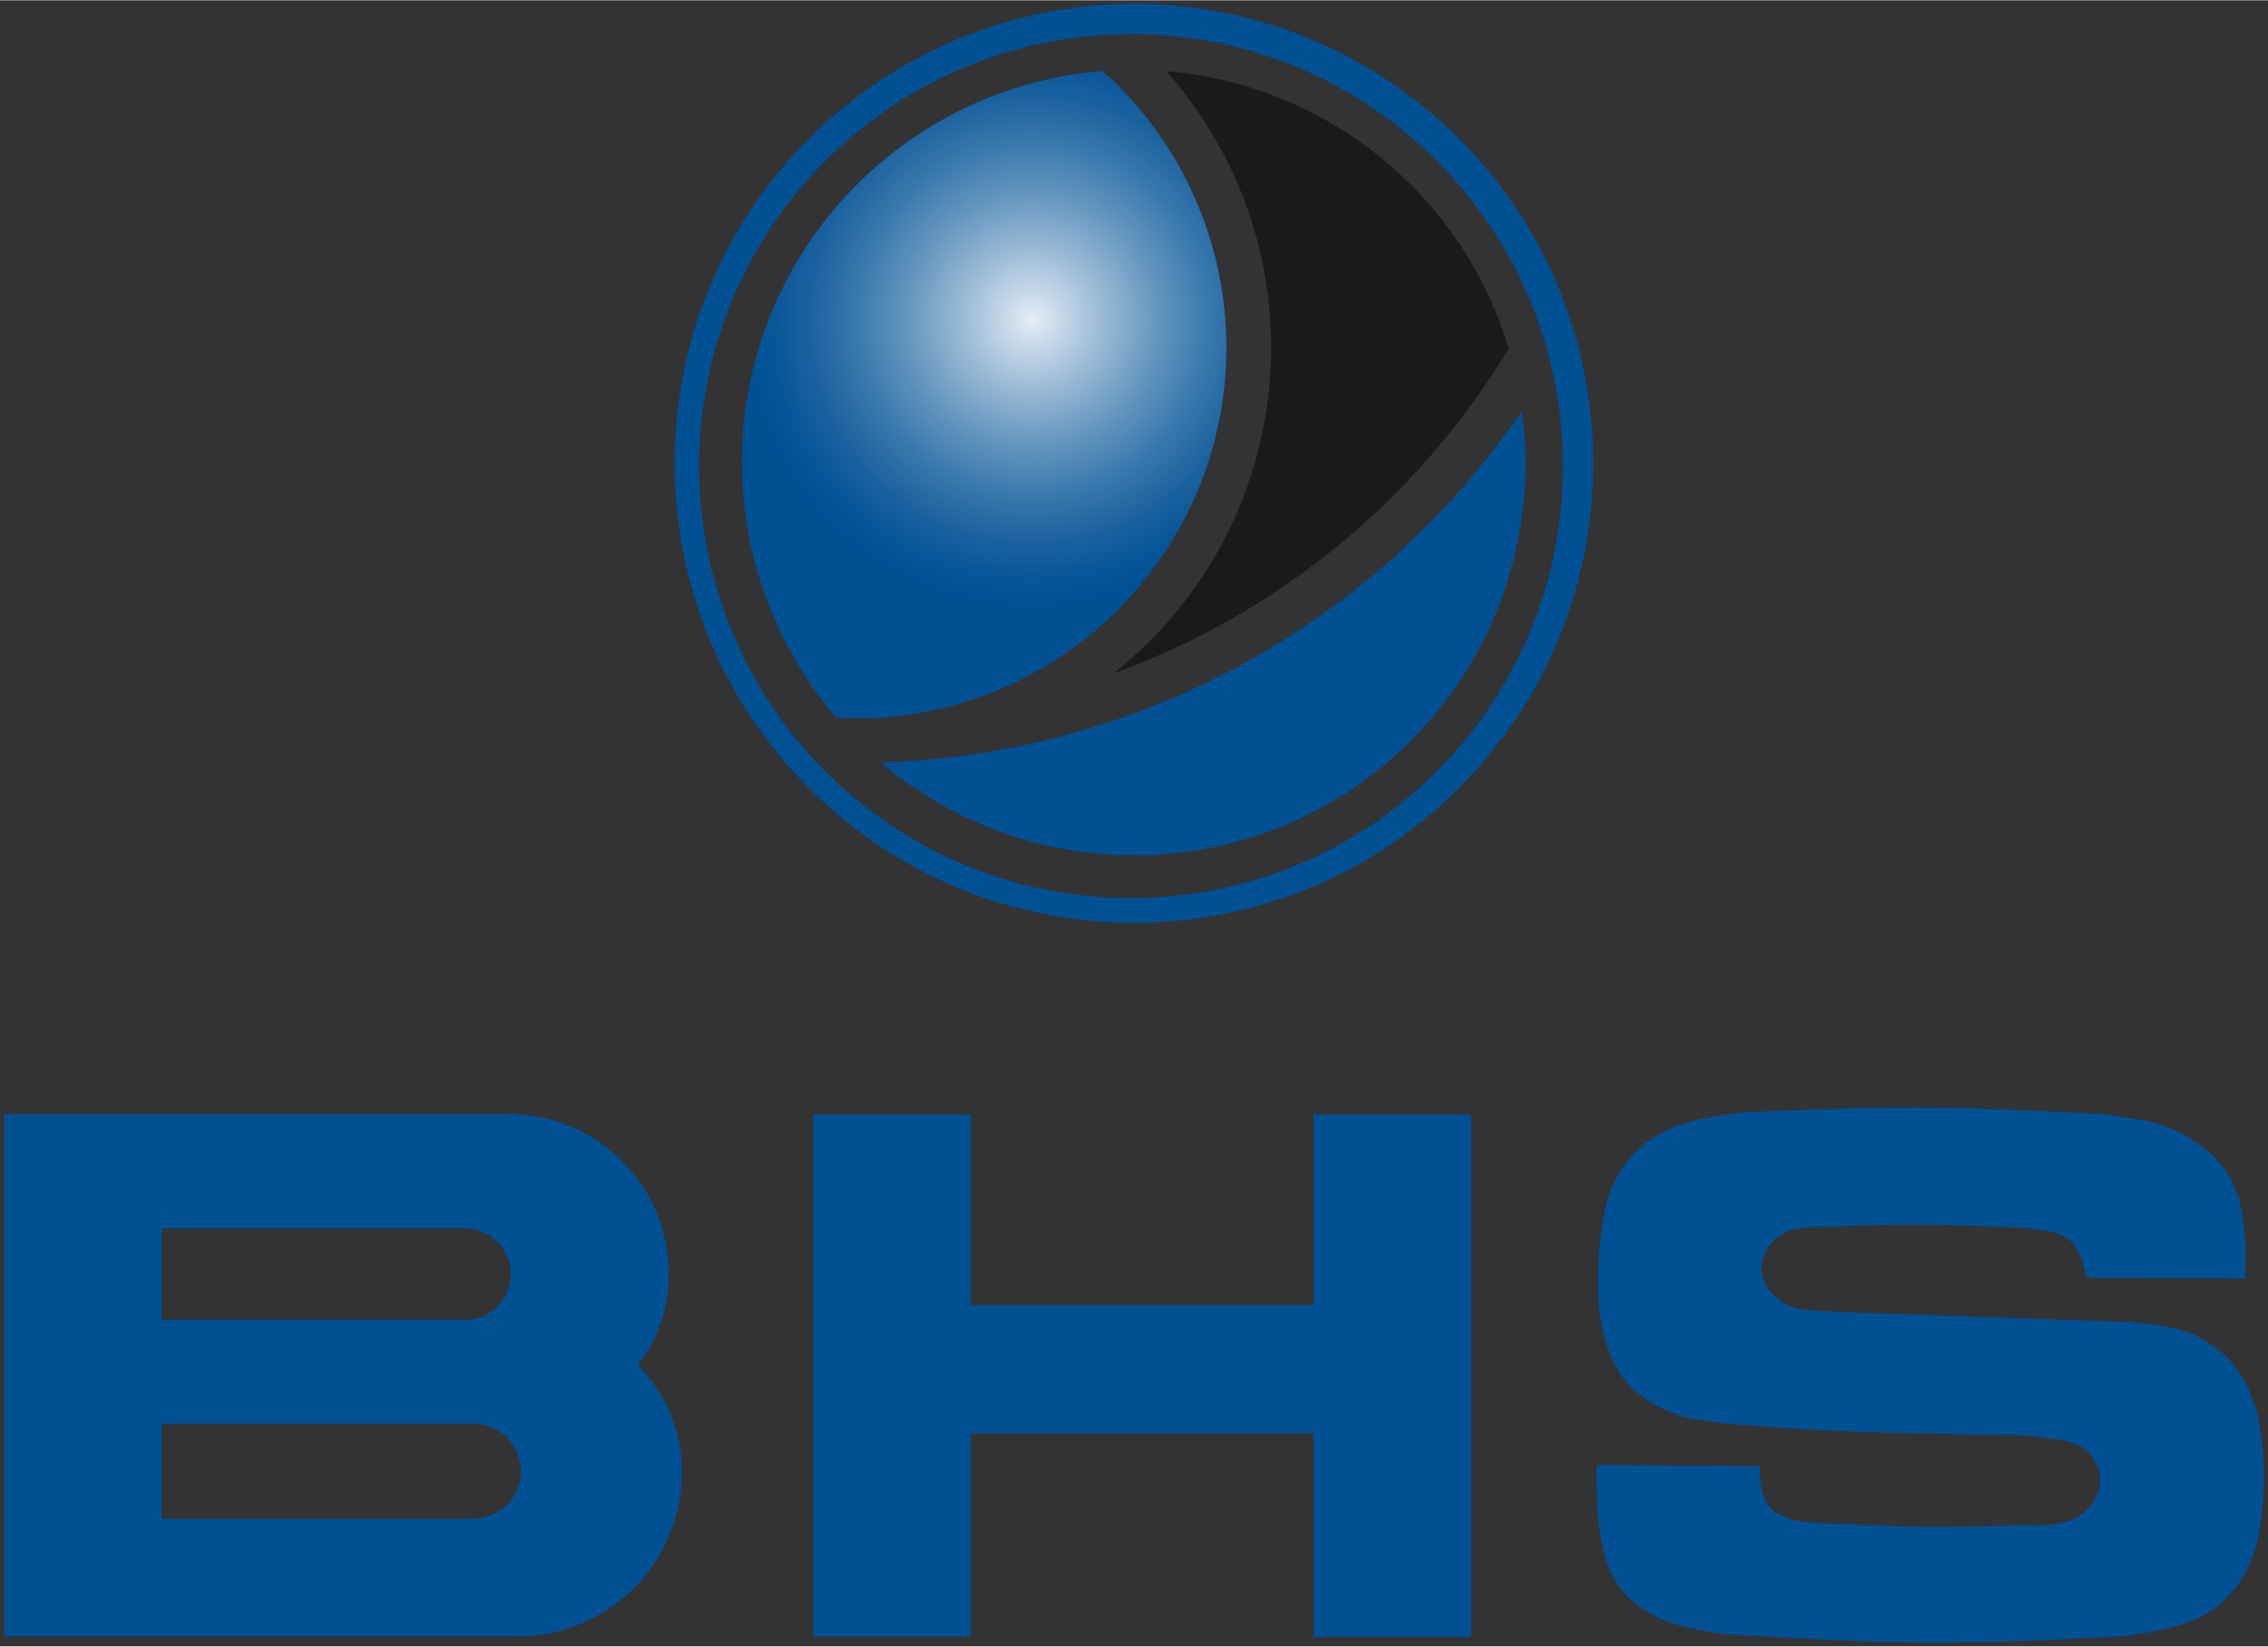 <?xml version="1.0" encoding="UTF-8" standalone="no"?>
<svg xmlns="http://www.w3.org/2000/svg" xmlns:xlink="http://www.w3.org/1999/xlink" height="1260" id="uuid-91db1629-c876-47ff-9f61-3188567e8ec6" viewBox="0 0 634 460" width="1736">
    
  <rect x="0" y="0" width="634" height="460" fill="#333333" stroke="none"/>
    
  <defs>
        
    <style>.uuid-3163e6b9-6249-4f41-8b91-e8053f97e444{fill:#1a1a18;}.uuid-3163e6b9-6249-4f41-8b91-e8053f97e444,.uuid-b4fdc88e-55d6-4977-9600-ee468c84dd4c,.uuid-8152ae93-6ce5-462c-9bc4-1a0bfb752fd8{stroke-width:0px;}.uuid-b4fdc88e-55d6-4977-9600-ee468c84dd4c{fill:#005094;}.uuid-8152ae93-6ce5-462c-9bc4-1a0bfb752fd8{fill:url(#uuid-ad99161d-904c-4344-b74c-5286abb490bb);}.uuid-d4020dde-436c-4d00-9942-6f9505747ac6{opacity:.9;}</style>
        
    <radialGradient cx="235.95" cy="-90.98" fx="235.95" fy="-90.98" gradientTransform="translate(-605.73 434.03) scale(3.79)" gradientUnits="userSpaceOnUse" id="uuid-ad99161d-904c-4344-b74c-5286abb490bb" r="21.09">
            
      <stop offset="0" stop-color="#fff"/>
            
      <stop offset=".02" stop-color="#f7f9fc"/>
            
      <stop offset=".24" stop-color="#adc7dd"/>
            
      <stop offset=".44" stop-color="#6f9dc3"/>
            
      <stop offset=".62" stop-color="#3f7caf"/>
            
      <stop offset=".78" stop-color="#1d64a0"/>
            
      <stop offset=".91" stop-color="#085597"/>
            
      <stop offset="1" stop-color="#005094"/>
          
    </radialGradient>
      
  </defs>
    
  <g id="uuid-9103591c-389a-46b9-bc6a-c6b95c9c08bd">
        
    <path class="uuid-b4fdc88e-55d6-4977-9600-ee468c84dd4c" d="m425.43,114.71c-40.55,59.55-107.16,96.09-179.17,98.29,46.09,39.08,115.13,33.4,154.22-12.68,20.1-23.7,29.17-54.82,24.95-85.61"/>
        
    <path class="uuid-3163e6b9-6249-4f41-8b91-e8053f97e444" d="m311.26,188.1c46.15-16.71,85.16-48.77,110.49-90.82-12.98-43.04-50.96-73.77-95.76-77.47,42.63,47.96,38.31,121.4-9.65,164.03-.02.01-.03.03-.05.04-1.61,1.45-3.31,2.85-5,4.22"/>
        
    <path class="uuid-b4fdc88e-55d6-4977-9600-ee468c84dd4c" d="m312.55,23.81c-1.4-1.42-2.93-2.69-4.41-4.03-60.36,4.94-105.29,57.87-100.35,118.23,1.65,20.16,8.84,39.48,20.79,55.81,1.64,2.23,3.31,4.46,5.13,6.61,1.93.11,3.87.16,5.8.16h3.44c57.19-2.07,101.86-50.11,99.79-107.3-.95-26.11-11.72-50.9-30.17-69.4"/>
        
    <g class="uuid-d4020dde-436c-4d00-9942-6f9505747ac6">
            
      <path class="uuid-8152ae93-6ce5-462c-9bc4-1a0bfb752fd8" d="m312.55,23.81c-1.4-1.42-2.93-2.69-4.41-4.03-60.36,4.94-105.29,57.87-100.35,118.23,1.65,20.16,8.84,39.48,20.79,55.81,1.64,2.23,3.31,4.46,5.13,6.61,1.93.11,3.87.16,5.8.16h3.44c57.19-2.07,101.86-50.11,99.79-107.3-.95-26.11-11.72-50.9-30.17-69.4"/>
          
    </g>
        
    <path class="uuid-b4fdc88e-55d6-4977-9600-ee468c84dd4c" d="m226.19,38.62c-50.14,50.15-50.14,131.46.01,181.6,50.15,50.14,131.46,50.14,181.6-.01,50.14-50.15,50.14-131.46-.01-181.6C383.72,14.53,351.06,1,317.01,1c-34.07,0-66.74,13.53-90.82,37.62m-30.74,90.79c.42-66.67,54.82-120.38,121.49-119.96,66.67.42,120.38,54.82,119.96,121.49-.42,66.67-54.82,120.38-121.49,119.96-66.08-.42-119.54-53.88-119.96-119.96v-1.53Z"/>
      
  </g>
    
  <path class="uuid-b4fdc88e-55d6-4977-9600-ee468c84dd4c" d="m618.7,376.08c-5.13-3.71-9.73-5.37-21.74-6.61l-87.65-3.09c-5.59-.4-10.53-.62-14.46-5.59-1.59-1.76-2.48-4.05-2.5-6.42.13-2.41,1-4.72,2.5-6.61,3.52-4.57,8.65-4.76,14.27-4.97,8.44-.19,16.69-.62,25.2-.62,10.75,0,21.71.43,32.46,1.02,11.77,1.29,13.84,2.69,16.55,13.86l44.25.21c.4-12.84.4-25.85-9.73-35.15-5.95-5.16-13.28-8.47-21.09-9.51l-8.06-1.29c-17.57-.83-35.15-1.88-52.69-1.88-15.91,0-31.81.62-47.75,1.29-12.17,1.48-23.38,2.9-31.84,12.01-2.54,2.71-4.57,5.86-5.99,9.3-3.73,9.32-3.73,25.23-3.73,26.25,0,14.89,4.14,23.78,8.68,28.75,5.41,5.4,12.48,8.83,20.07,9.73,2.07.4,4.35.62,6.42,1.02,6.82.4,13.65,1.05,20.48,1.45,21.28,1.29,42.78,1.42,64.25,1.85,10.34,1.45,14.89,1.29,18.38,6.21,1.34,1.87,2.07,4.12,2.1,6.42-.33,5.09-3.67,9.49-8.49,11.18-4.02,1.21-8.23,1.64-12.41,1.26-10.1.21-20.05.64-29.96.43-9.32-.21-18.41-.62-27.7-1.05-9.3-.43-13.86-2.69-15.53-7.42-.89-2.74-1.24-5.62-1.02-8.49l-45.68-.27c0,10.94-.21,27.3,8.06,36.17,7.25,7.87,18.24,9.73,27.94,11.18,19.64,1.05,39.07,2.28,58.52,2.28,17.98,0,35.74-.83,53.74-1.85,9.11-1.45,18-2.9,24.8-7.87,2.31-1.75,4.35-3.84,6.02-6.21,4.54-6.42,7.44-14.27,7.44-30.82,0-21.31-6.64-30.85-14.05-36.19m-251.53-11.37h-95.87v-53.31h-44.01v145.96h44.01v-56.8h95.82v56.86h44.04v-146.01h-44.04l.05,53.31Zm-180.24-8.63c.01-24.72-20.02-44.78-44.74-44.79H1.2v145.99h144.51c24.97-.61,44.9-21,44.95-45.97.01-11.17-4.4-21.88-12.28-29.8,5.57-7.28,8.57-16.2,8.54-25.37l.05-.05Zm-141.77-12.79h84.4c7.05-.22,12.94,5.31,13.17,12.36.22,7.05-5.31,12.94-12.36,13.17H45.16l.05-25.53Zm87.19,81.17H45.16v-26.6h87.19c7.33,0,13.27,5.94,13.27,13.27s-5.94,13.27-13.27,13.27l.05.05Z" id="uuid-08b1c552-e632-4055-a448-283a6bdbb291"/>
  
</svg>
